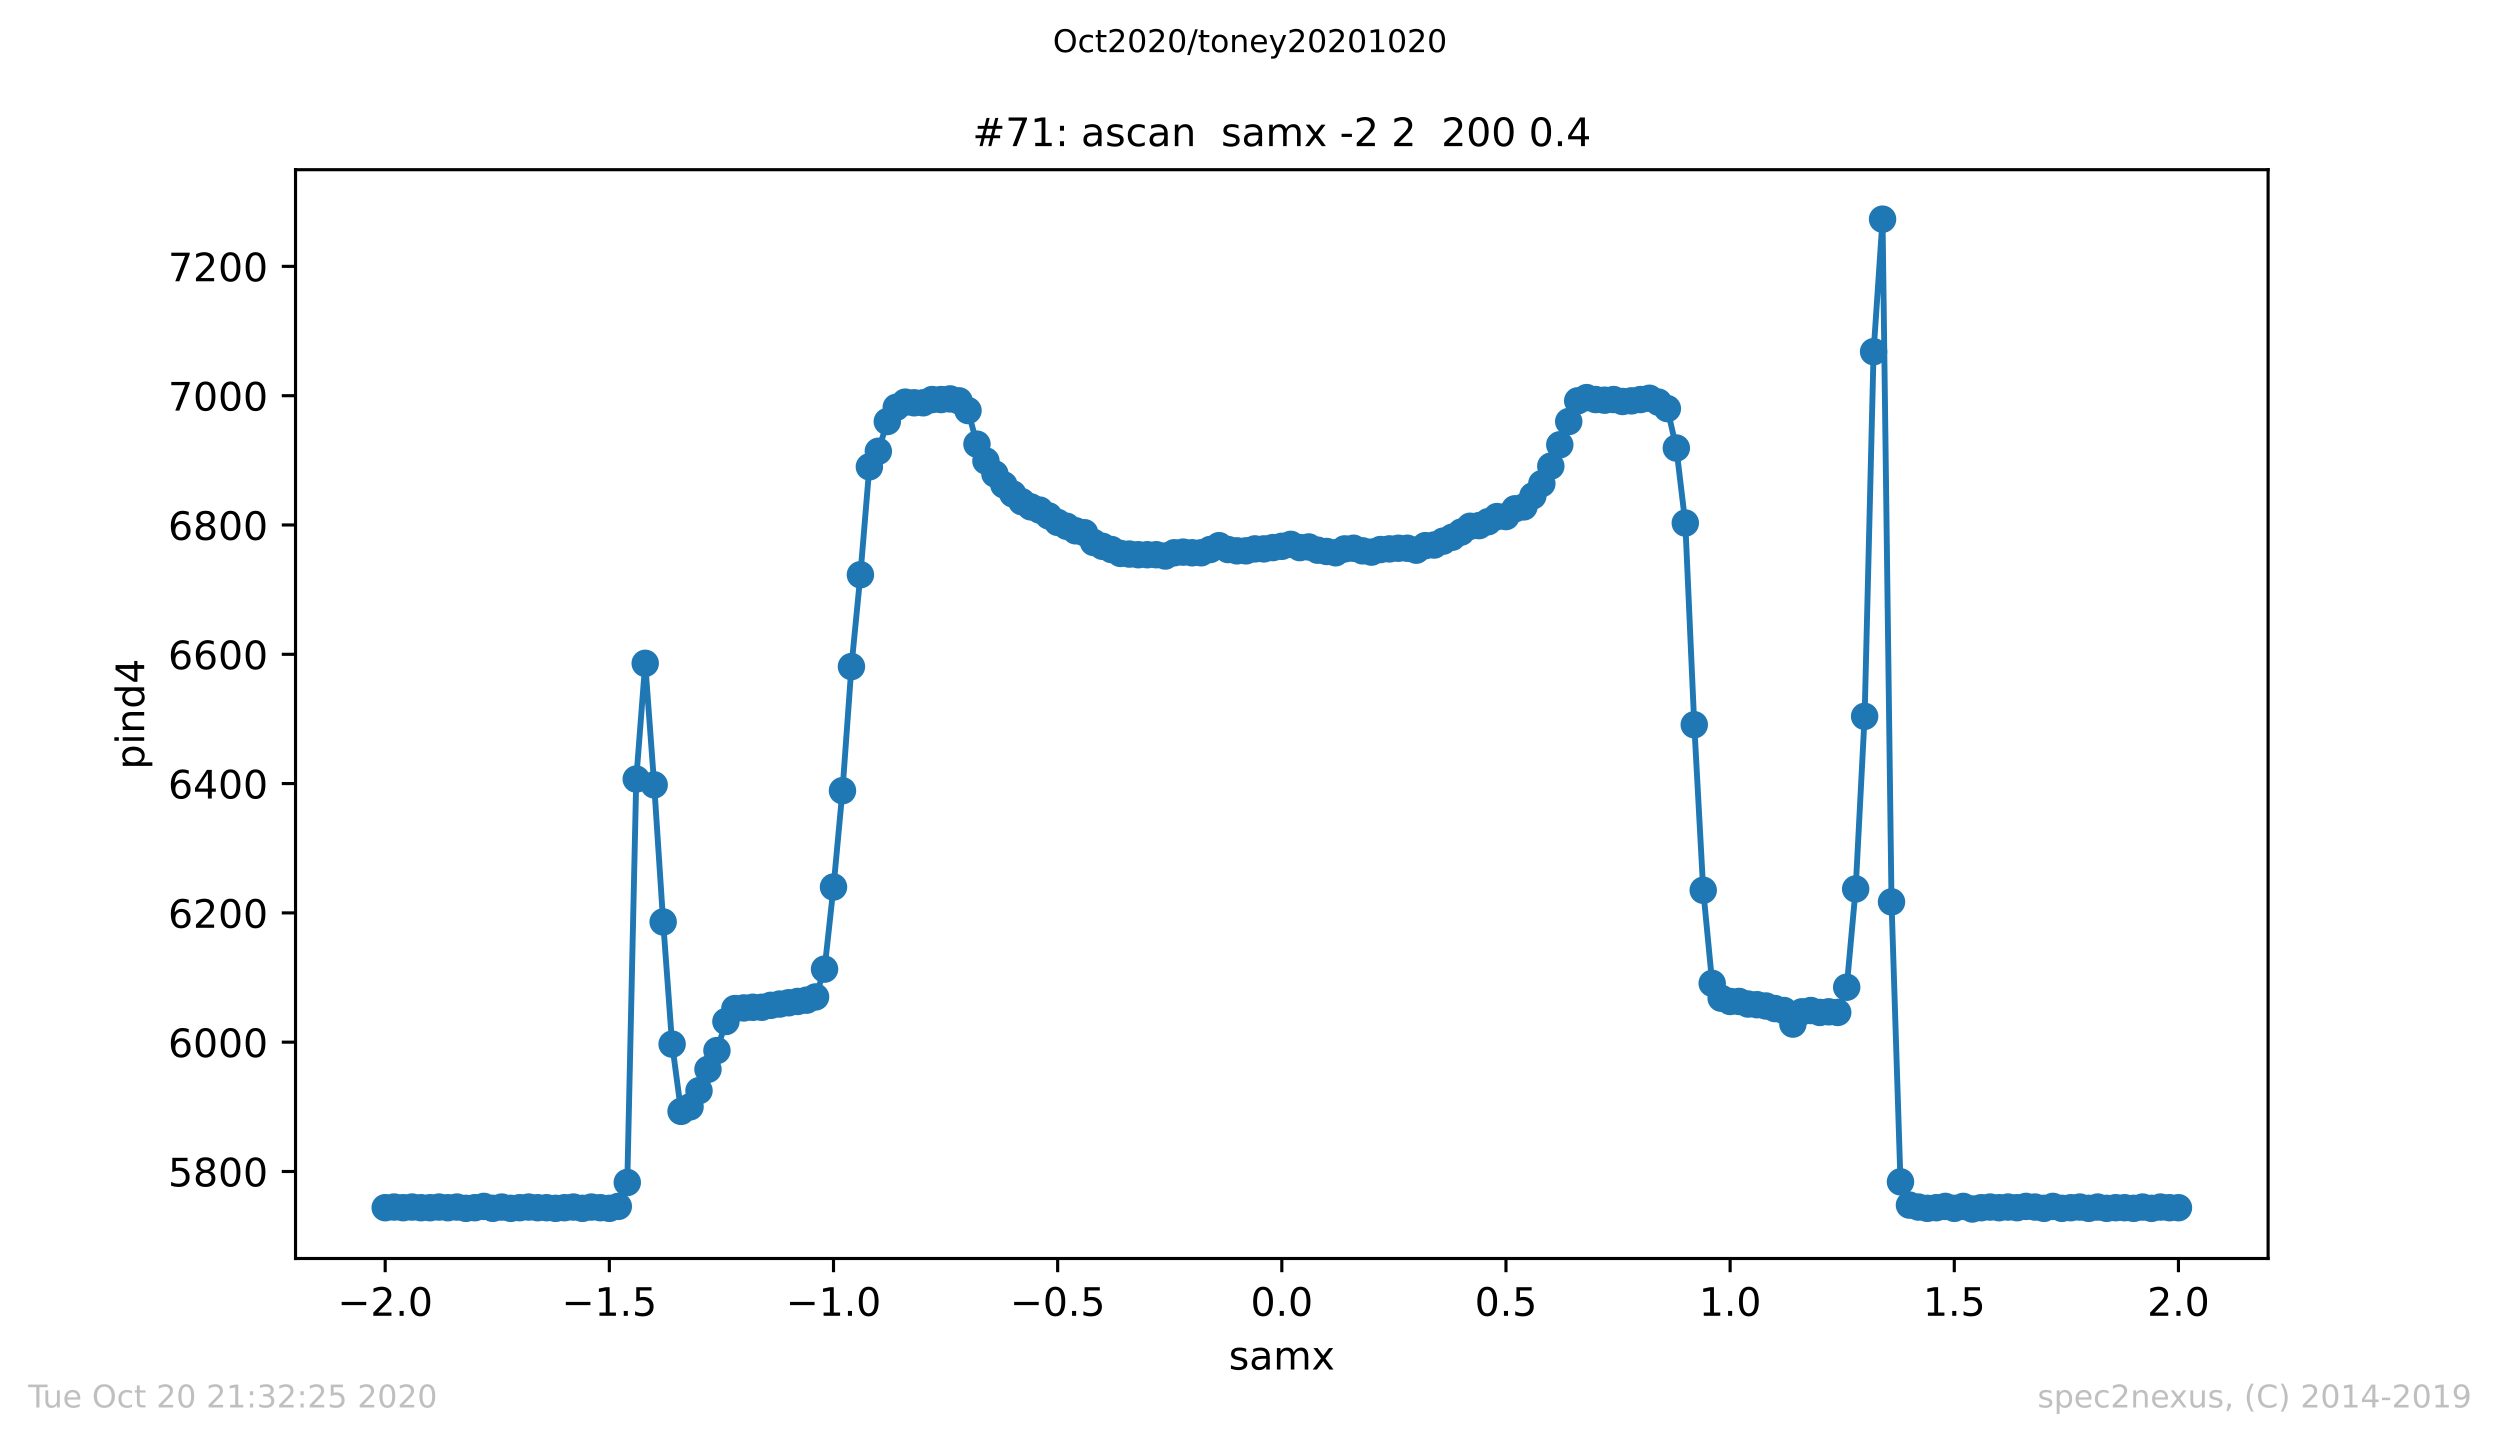<?xml version="1.0" encoding="utf-8" standalone="no"?>
<!DOCTYPE svg PUBLIC "-//W3C//DTD SVG 1.1//EN"
  "http://www.w3.org/Graphics/SVG/1.1/DTD/svg11.dtd">
<!-- Created with matplotlib (https://matplotlib.org/) -->
<svg height="367.2pt" version="1.1" viewBox="0 0 636.48 367.2" width="636.48pt" xmlns="http://www.w3.org/2000/svg" xmlns:xlink="http://www.w3.org/1999/xlink">
 <defs>
  <style type="text/css">
*{stroke-linecap:butt;stroke-linejoin:round;}
  </style>
 </defs>
 <g id="figure_1">
  <g id="patch_1">
   <path d="M 0 367.2 
L 636.48 367.2 
L 636.48 0 
L 0 0 
z
" style="fill:#ffffff;"/>
  </g>
  <g id="axes_1">
   <g id="patch_2">
    <path d="M 75.24 320.4 
L 577.44 320.4 
L 577.44 43.2 
L 75.24 43.2 
z
" style="fill:#ffffff;"/>
   </g>
   <g id="matplotlib.axis_1">
    <g id="xtick_1">
     <g id="line2d_1">
      <defs>
       <path d="M 0 0 
L 0 3.5 
" id="m6beed94fbb" style="stroke:#000000;stroke-width:0.8;"/>
      </defs>
      <g>
       <use style="stroke:#000000;stroke-width:0.8;" x="98.067" xlink:href="#m6beed94fbb" y="320.4"/>
      </g>
     </g>
     <g id="text_1">
      <!-- −2.0 -->
      <defs>
       <path d="M 10.594 35.5 
L 73.188 35.5 
L 73.188 27.203 
L 10.594 27.203 
z
" id="DejaVuSans-8722"/>
       <path d="M 19.188 8.297 
L 53.609 8.297 
L 53.609 0 
L 7.328 0 
L 7.328 8.297 
Q 12.938 14.109 22.625 23.891 
Q 32.328 33.688 34.812 36.531 
Q 39.547 41.844 41.422 45.531 
Q 43.312 49.219 43.312 52.781 
Q 43.312 58.594 39.234 62.25 
Q 35.156 65.922 28.609 65.922 
Q 23.969 65.922 18.812 64.312 
Q 13.672 62.703 7.812 59.422 
L 7.812 69.391 
Q 13.766 71.781 18.938 73 
Q 24.125 74.219 28.422 74.219 
Q 39.75 74.219 46.484 68.547 
Q 53.219 62.891 53.219 53.422 
Q 53.219 48.922 51.531 44.891 
Q 49.859 40.875 45.406 35.406 
Q 44.188 33.984 37.641 27.219 
Q 31.109 20.453 19.188 8.297 
z
" id="DejaVuSans-50"/>
       <path d="M 10.688 12.406 
L 21 12.406 
L 21 0 
L 10.688 0 
z
" id="DejaVuSans-46"/>
       <path d="M 31.781 66.406 
Q 24.172 66.406 20.328 58.906 
Q 16.5 51.422 16.5 36.375 
Q 16.5 21.391 20.328 13.891 
Q 24.172 6.391 31.781 6.391 
Q 39.453 6.391 43.281 13.891 
Q 47.125 21.391 47.125 36.375 
Q 47.125 51.422 43.281 58.906 
Q 39.453 66.406 31.781 66.406 
z
M 31.781 74.219 
Q 44.047 74.219 50.516 64.516 
Q 56.984 54.828 56.984 36.375 
Q 56.984 17.969 50.516 8.266 
Q 44.047 -1.422 31.781 -1.422 
Q 19.531 -1.422 13.062 8.266 
Q 6.594 17.969 6.594 36.375 
Q 6.594 54.828 13.062 64.516 
Q 19.531 74.219 31.781 74.219 
z
" id="DejaVuSans-48"/>
      </defs>
      <g transform="translate(85.926 334.998)scale(0.1 -0.1)">
       <use xlink:href="#DejaVuSans-8722"/>
       <use x="83.789" xlink:href="#DejaVuSans-50"/>
       <use x="147.412" xlink:href="#DejaVuSans-46"/>
       <use x="179.199" xlink:href="#DejaVuSans-48"/>
      </g>
     </g>
    </g>
    <g id="xtick_2">
     <g id="line2d_2">
      <g>
       <use style="stroke:#000000;stroke-width:0.8;" x="155.135" xlink:href="#m6beed94fbb" y="320.4"/>
      </g>
     </g>
     <g id="text_2">
      <!-- −1.5 -->
      <defs>
       <path d="M 12.406 8.297 
L 28.516 8.297 
L 28.516 63.922 
L 10.984 60.406 
L 10.984 69.391 
L 28.422 72.906 
L 38.281 72.906 
L 38.281 8.297 
L 54.391 8.297 
L 54.391 0 
L 12.406 0 
z
" id="DejaVuSans-49"/>
       <path d="M 10.797 72.906 
L 49.516 72.906 
L 49.516 64.594 
L 19.828 64.594 
L 19.828 46.734 
Q 21.969 47.469 24.109 47.828 
Q 26.266 48.188 28.422 48.188 
Q 40.625 48.188 47.75 41.5 
Q 54.891 34.812 54.891 23.391 
Q 54.891 11.625 47.562 5.094 
Q 40.234 -1.422 26.906 -1.422 
Q 22.312 -1.422 17.547 -0.641 
Q 12.797 0.141 7.719 1.703 
L 7.719 11.625 
Q 12.109 9.234 16.797 8.062 
Q 21.484 6.891 26.703 6.891 
Q 35.156 6.891 40.078 11.328 
Q 45.016 15.766 45.016 23.391 
Q 45.016 31 40.078 35.438 
Q 35.156 39.891 26.703 39.891 
Q 22.75 39.891 18.812 39.016 
Q 14.891 38.141 10.797 36.281 
z
" id="DejaVuSans-53"/>
      </defs>
      <g transform="translate(142.994 334.998)scale(0.1 -0.1)">
       <use xlink:href="#DejaVuSans-8722"/>
       <use x="83.789" xlink:href="#DejaVuSans-49"/>
       <use x="147.412" xlink:href="#DejaVuSans-46"/>
       <use x="179.199" xlink:href="#DejaVuSans-53"/>
      </g>
     </g>
    </g>
    <g id="xtick_3">
     <g id="line2d_3">
      <g>
       <use style="stroke:#000000;stroke-width:0.8;" x="212.204" xlink:href="#m6beed94fbb" y="320.4"/>
      </g>
     </g>
     <g id="text_3">
      <!-- −1.0 -->
      <g transform="translate(200.062 334.998)scale(0.1 -0.1)">
       <use xlink:href="#DejaVuSans-8722"/>
       <use x="83.789" xlink:href="#DejaVuSans-49"/>
       <use x="147.412" xlink:href="#DejaVuSans-46"/>
       <use x="179.199" xlink:href="#DejaVuSans-48"/>
      </g>
     </g>
    </g>
    <g id="xtick_4">
     <g id="line2d_4">
      <g>
       <use style="stroke:#000000;stroke-width:0.8;" x="269.272" xlink:href="#m6beed94fbb" y="320.4"/>
      </g>
     </g>
     <g id="text_4">
      <!-- −0.5 -->
      <g transform="translate(257.13 334.998)scale(0.1 -0.1)">
       <use xlink:href="#DejaVuSans-8722"/>
       <use x="83.789" xlink:href="#DejaVuSans-48"/>
       <use x="147.412" xlink:href="#DejaVuSans-46"/>
       <use x="179.199" xlink:href="#DejaVuSans-53"/>
      </g>
     </g>
    </g>
    <g id="xtick_5">
     <g id="line2d_5">
      <g>
       <use style="stroke:#000000;stroke-width:0.8;" x="326.34" xlink:href="#m6beed94fbb" y="320.4"/>
      </g>
     </g>
     <g id="text_5">
      <!-- 0.0 -->
      <g transform="translate(318.388 334.998)scale(0.1 -0.1)">
       <use xlink:href="#DejaVuSans-48"/>
       <use x="63.623" xlink:href="#DejaVuSans-46"/>
       <use x="95.41" xlink:href="#DejaVuSans-48"/>
      </g>
     </g>
    </g>
    <g id="xtick_6">
     <g id="line2d_6">
      <g>
       <use style="stroke:#000000;stroke-width:0.8;" x="383.408" xlink:href="#m6beed94fbb" y="320.4"/>
      </g>
     </g>
     <g id="text_6">
      <!-- 0.5 -->
      <g transform="translate(375.457 334.998)scale(0.1 -0.1)">
       <use xlink:href="#DejaVuSans-48"/>
       <use x="63.623" xlink:href="#DejaVuSans-46"/>
       <use x="95.41" xlink:href="#DejaVuSans-53"/>
      </g>
     </g>
    </g>
    <g id="xtick_7">
     <g id="line2d_7">
      <g>
       <use style="stroke:#000000;stroke-width:0.8;" x="440.476" xlink:href="#m6beed94fbb" y="320.4"/>
      </g>
     </g>
     <g id="text_7">
      <!-- 1.0 -->
      <g transform="translate(432.525 334.998)scale(0.1 -0.1)">
       <use xlink:href="#DejaVuSans-49"/>
       <use x="63.623" xlink:href="#DejaVuSans-46"/>
       <use x="95.41" xlink:href="#DejaVuSans-48"/>
      </g>
     </g>
    </g>
    <g id="xtick_8">
     <g id="line2d_8">
      <g>
       <use style="stroke:#000000;stroke-width:0.8;" x="497.545" xlink:href="#m6beed94fbb" y="320.4"/>
      </g>
     </g>
     <g id="text_8">
      <!-- 1.5 -->
      <g transform="translate(489.593 334.998)scale(0.1 -0.1)">
       <use xlink:href="#DejaVuSans-49"/>
       <use x="63.623" xlink:href="#DejaVuSans-46"/>
       <use x="95.41" xlink:href="#DejaVuSans-53"/>
      </g>
     </g>
    </g>
    <g id="xtick_9">
     <g id="line2d_9">
      <g>
       <use style="stroke:#000000;stroke-width:0.8;" x="554.613" xlink:href="#m6beed94fbb" y="320.4"/>
      </g>
     </g>
     <g id="text_9">
      <!-- 2.0 -->
      <g transform="translate(546.661 334.998)scale(0.1 -0.1)">
       <use xlink:href="#DejaVuSans-50"/>
       <use x="63.623" xlink:href="#DejaVuSans-46"/>
       <use x="95.41" xlink:href="#DejaVuSans-48"/>
      </g>
     </g>
    </g>
    <g id="text_10">
     <!-- samx -->
     <defs>
      <path d="M 44.281 53.078 
L 44.281 44.578 
Q 40.484 46.531 36.375 47.5 
Q 32.281 48.484 27.875 48.484 
Q 21.188 48.484 17.844 46.438 
Q 14.5 44.391 14.5 40.281 
Q 14.5 37.156 16.891 35.375 
Q 19.281 33.594 26.516 31.984 
L 29.594 31.297 
Q 39.156 29.25 43.188 25.516 
Q 47.219 21.781 47.219 15.094 
Q 47.219 7.469 41.188 3.016 
Q 35.156 -1.422 24.609 -1.422 
Q 20.219 -1.422 15.453 -0.562 
Q 10.688 0.297 5.422 2 
L 5.422 11.281 
Q 10.406 8.688 15.234 7.391 
Q 20.062 6.109 24.812 6.109 
Q 31.156 6.109 34.562 8.281 
Q 37.984 10.453 37.984 14.406 
Q 37.984 18.062 35.516 20.016 
Q 33.062 21.969 24.703 23.781 
L 21.578 24.516 
Q 13.234 26.266 9.516 29.906 
Q 5.812 33.547 5.812 39.891 
Q 5.812 47.609 11.281 51.797 
Q 16.75 56 26.812 56 
Q 31.781 56 36.172 55.266 
Q 40.578 54.547 44.281 53.078 
z
" id="DejaVuSans-115"/>
      <path d="M 34.281 27.484 
Q 23.391 27.484 19.188 25 
Q 14.984 22.516 14.984 16.5 
Q 14.984 11.719 18.141 8.906 
Q 21.297 6.109 26.703 6.109 
Q 34.188 6.109 38.703 11.406 
Q 43.219 16.703 43.219 25.484 
L 43.219 27.484 
z
M 52.203 31.203 
L 52.203 0 
L 43.219 0 
L 43.219 8.297 
Q 40.141 3.328 35.547 0.953 
Q 30.953 -1.422 24.312 -1.422 
Q 15.922 -1.422 10.953 3.297 
Q 6 8.016 6 15.922 
Q 6 25.141 12.172 29.828 
Q 18.359 34.516 30.609 34.516 
L 43.219 34.516 
L 43.219 35.406 
Q 43.219 41.609 39.141 45 
Q 35.062 48.391 27.688 48.391 
Q 23 48.391 18.547 47.266 
Q 14.109 46.141 10.016 43.891 
L 10.016 52.203 
Q 14.938 54.109 19.578 55.047 
Q 24.219 56 28.609 56 
Q 40.484 56 46.344 49.844 
Q 52.203 43.703 52.203 31.203 
z
" id="DejaVuSans-97"/>
      <path d="M 52 44.188 
Q 55.375 50.25 60.062 53.125 
Q 64.75 56 71.094 56 
Q 79.641 56 84.281 50.016 
Q 88.922 44.047 88.922 33.016 
L 88.922 0 
L 79.891 0 
L 79.891 32.719 
Q 79.891 40.578 77.094 44.375 
Q 74.312 48.188 68.609 48.188 
Q 61.625 48.188 57.562 43.547 
Q 53.516 38.922 53.516 30.906 
L 53.516 0 
L 44.484 0 
L 44.484 32.719 
Q 44.484 40.625 41.703 44.406 
Q 38.922 48.188 33.109 48.188 
Q 26.219 48.188 22.156 43.531 
Q 18.109 38.875 18.109 30.906 
L 18.109 0 
L 9.078 0 
L 9.078 54.688 
L 18.109 54.688 
L 18.109 46.188 
Q 21.188 51.219 25.484 53.609 
Q 29.781 56 35.688 56 
Q 41.656 56 45.828 52.969 
Q 50 49.953 52 44.188 
z
" id="DejaVuSans-109"/>
      <path d="M 54.891 54.688 
L 35.109 28.078 
L 55.906 0 
L 45.312 0 
L 29.391 21.484 
L 13.484 0 
L 2.875 0 
L 24.125 28.609 
L 4.688 54.688 
L 15.281 54.688 
L 29.781 35.203 
L 44.281 54.688 
z
" id="DejaVuSans-120"/>
     </defs>
     <g transform="translate(312.842 348.677)scale(0.1 -0.1)">
      <use xlink:href="#DejaVuSans-115"/>
      <use x="52.1" xlink:href="#DejaVuSans-97"/>
      <use x="113.379" xlink:href="#DejaVuSans-109"/>
      <use x="210.791" xlink:href="#DejaVuSans-120"/>
     </g>
    </g>
   </g>
   <g id="matplotlib.axis_2">
    <g id="ytick_1">
     <g id="line2d_10">
      <defs>
       <path d="M 0 0 
L -3.5 0 
" id="m37103afe1f" style="stroke:#000000;stroke-width:0.8;"/>
      </defs>
      <g>
       <use style="stroke:#000000;stroke-width:0.8;" x="75.24" xlink:href="#m37103afe1f" y="298.253"/>
      </g>
     </g>
     <g id="text_11">
      <!-- 5800 -->
      <defs>
       <path d="M 31.781 34.625 
Q 24.75 34.625 20.719 30.859 
Q 16.703 27.094 16.703 20.516 
Q 16.703 13.922 20.719 10.156 
Q 24.75 6.391 31.781 6.391 
Q 38.812 6.391 42.859 10.172 
Q 46.922 13.969 46.922 20.516 
Q 46.922 27.094 42.891 30.859 
Q 38.875 34.625 31.781 34.625 
z
M 21.922 38.812 
Q 15.578 40.375 12.031 44.719 
Q 8.5 49.078 8.5 55.328 
Q 8.5 64.062 14.719 69.141 
Q 20.953 74.219 31.781 74.219 
Q 42.672 74.219 48.875 69.141 
Q 55.078 64.062 55.078 55.328 
Q 55.078 49.078 51.531 44.719 
Q 48 40.375 41.703 38.812 
Q 48.828 37.156 52.797 32.312 
Q 56.781 27.484 56.781 20.516 
Q 56.781 9.906 50.312 4.234 
Q 43.844 -1.422 31.781 -1.422 
Q 19.734 -1.422 13.25 4.234 
Q 6.781 9.906 6.781 20.516 
Q 6.781 27.484 10.781 32.312 
Q 14.797 37.156 21.922 38.812 
z
M 18.312 54.391 
Q 18.312 48.734 21.844 45.562 
Q 25.391 42.391 31.781 42.391 
Q 38.141 42.391 41.719 45.562 
Q 45.312 48.734 45.312 54.391 
Q 45.312 60.062 41.719 63.234 
Q 38.141 66.406 31.781 66.406 
Q 25.391 66.406 21.844 63.234 
Q 18.312 60.062 18.312 54.391 
z
" id="DejaVuSans-56"/>
      </defs>
      <g transform="translate(42.79 302.053)scale(0.1 -0.1)">
       <use xlink:href="#DejaVuSans-53"/>
       <use x="63.623" xlink:href="#DejaVuSans-56"/>
       <use x="127.246" xlink:href="#DejaVuSans-48"/>
       <use x="190.869" xlink:href="#DejaVuSans-48"/>
      </g>
     </g>
    </g>
    <g id="ytick_2">
     <g id="line2d_11">
      <g>
       <use style="stroke:#000000;stroke-width:0.8;" x="75.24" xlink:href="#m37103afe1f" y="265.334"/>
      </g>
     </g>
     <g id="text_12">
      <!-- 6000 -->
      <defs>
       <path d="M 33.016 40.375 
Q 26.375 40.375 22.484 35.828 
Q 18.609 31.297 18.609 23.391 
Q 18.609 15.531 22.484 10.953 
Q 26.375 6.391 33.016 6.391 
Q 39.656 6.391 43.531 10.953 
Q 47.406 15.531 47.406 23.391 
Q 47.406 31.297 43.531 35.828 
Q 39.656 40.375 33.016 40.375 
z
M 52.594 71.297 
L 52.594 62.312 
Q 48.875 64.062 45.094 64.984 
Q 41.312 65.922 37.594 65.922 
Q 27.828 65.922 22.672 59.328 
Q 17.531 52.734 16.797 39.406 
Q 19.672 43.656 24.016 45.922 
Q 28.375 48.188 33.594 48.188 
Q 44.578 48.188 50.953 41.516 
Q 57.328 34.859 57.328 23.391 
Q 57.328 12.156 50.688 5.359 
Q 44.047 -1.422 33.016 -1.422 
Q 20.359 -1.422 13.672 8.266 
Q 6.984 17.969 6.984 36.375 
Q 6.984 53.656 15.188 63.938 
Q 23.391 74.219 37.203 74.219 
Q 40.922 74.219 44.703 73.484 
Q 48.484 72.75 52.594 71.297 
z
" id="DejaVuSans-54"/>
      </defs>
      <g transform="translate(42.79 269.133)scale(0.1 -0.1)">
       <use xlink:href="#DejaVuSans-54"/>
       <use x="63.623" xlink:href="#DejaVuSans-48"/>
       <use x="127.246" xlink:href="#DejaVuSans-48"/>
       <use x="190.869" xlink:href="#DejaVuSans-48"/>
      </g>
     </g>
    </g>
    <g id="ytick_3">
     <g id="line2d_12">
      <g>
       <use style="stroke:#000000;stroke-width:0.8;" x="75.24" xlink:href="#m37103afe1f" y="232.414"/>
      </g>
     </g>
     <g id="text_13">
      <!-- 6200 -->
      <g transform="translate(42.79 236.213)scale(0.1 -0.1)">
       <use xlink:href="#DejaVuSans-54"/>
       <use x="63.623" xlink:href="#DejaVuSans-50"/>
       <use x="127.246" xlink:href="#DejaVuSans-48"/>
       <use x="190.869" xlink:href="#DejaVuSans-48"/>
      </g>
     </g>
    </g>
    <g id="ytick_4">
     <g id="line2d_13">
      <g>
       <use style="stroke:#000000;stroke-width:0.8;" x="75.24" xlink:href="#m37103afe1f" y="199.494"/>
      </g>
     </g>
     <g id="text_14">
      <!-- 6400 -->
      <defs>
       <path d="M 37.797 64.312 
L 12.891 25.391 
L 37.797 25.391 
z
M 35.203 72.906 
L 47.609 72.906 
L 47.609 25.391 
L 58.016 25.391 
L 58.016 17.188 
L 47.609 17.188 
L 47.609 0 
L 37.797 0 
L 37.797 17.188 
L 4.891 17.188 
L 4.891 26.703 
z
" id="DejaVuSans-52"/>
      </defs>
      <g transform="translate(42.79 203.294)scale(0.1 -0.1)">
       <use xlink:href="#DejaVuSans-54"/>
       <use x="63.623" xlink:href="#DejaVuSans-52"/>
       <use x="127.246" xlink:href="#DejaVuSans-48"/>
       <use x="190.869" xlink:href="#DejaVuSans-48"/>
      </g>
     </g>
    </g>
    <g id="ytick_5">
     <g id="line2d_14">
      <g>
       <use style="stroke:#000000;stroke-width:0.8;" x="75.24" xlink:href="#m37103afe1f" y="166.575"/>
      </g>
     </g>
     <g id="text_15">
      <!-- 6600 -->
      <g transform="translate(42.79 170.374)scale(0.1 -0.1)">
       <use xlink:href="#DejaVuSans-54"/>
       <use x="63.623" xlink:href="#DejaVuSans-54"/>
       <use x="127.246" xlink:href="#DejaVuSans-48"/>
       <use x="190.869" xlink:href="#DejaVuSans-48"/>
      </g>
     </g>
    </g>
    <g id="ytick_6">
     <g id="line2d_15">
      <g>
       <use style="stroke:#000000;stroke-width:0.8;" x="75.24" xlink:href="#m37103afe1f" y="133.655"/>
      </g>
     </g>
     <g id="text_16">
      <!-- 6800 -->
      <g transform="translate(42.79 137.454)scale(0.1 -0.1)">
       <use xlink:href="#DejaVuSans-54"/>
       <use x="63.623" xlink:href="#DejaVuSans-56"/>
       <use x="127.246" xlink:href="#DejaVuSans-48"/>
       <use x="190.869" xlink:href="#DejaVuSans-48"/>
      </g>
     </g>
    </g>
    <g id="ytick_7">
     <g id="line2d_16">
      <g>
       <use style="stroke:#000000;stroke-width:0.8;" x="75.24" xlink:href="#m37103afe1f" y="100.735"/>
      </g>
     </g>
     <g id="text_17">
      <!-- 7000 -->
      <defs>
       <path d="M 8.203 72.906 
L 55.078 72.906 
L 55.078 68.703 
L 28.609 0 
L 18.312 0 
L 43.219 64.594 
L 8.203 64.594 
z
" id="DejaVuSans-55"/>
      </defs>
      <g transform="translate(42.79 104.535)scale(0.1 -0.1)">
       <use xlink:href="#DejaVuSans-55"/>
       <use x="63.623" xlink:href="#DejaVuSans-48"/>
       <use x="127.246" xlink:href="#DejaVuSans-48"/>
       <use x="190.869" xlink:href="#DejaVuSans-48"/>
      </g>
     </g>
    </g>
    <g id="ytick_8">
     <g id="line2d_17">
      <g>
       <use style="stroke:#000000;stroke-width:0.8;" x="75.24" xlink:href="#m37103afe1f" y="67.816"/>
      </g>
     </g>
     <g id="text_18">
      <!-- 7200 -->
      <g transform="translate(42.79 71.615)scale(0.1 -0.1)">
       <use xlink:href="#DejaVuSans-55"/>
       <use x="63.623" xlink:href="#DejaVuSans-50"/>
       <use x="127.246" xlink:href="#DejaVuSans-48"/>
       <use x="190.869" xlink:href="#DejaVuSans-48"/>
      </g>
     </g>
    </g>
    <g id="text_19">
     <!-- pind4 -->
     <defs>
      <path d="M 18.109 8.203 
L 18.109 -20.797 
L 9.078 -20.797 
L 9.078 54.688 
L 18.109 54.688 
L 18.109 46.391 
Q 20.953 51.266 25.266 53.625 
Q 29.594 56 35.594 56 
Q 45.562 56 51.781 48.094 
Q 58.016 40.188 58.016 27.297 
Q 58.016 14.406 51.781 6.484 
Q 45.562 -1.422 35.594 -1.422 
Q 29.594 -1.422 25.266 0.953 
Q 20.953 3.328 18.109 8.203 
z
M 48.688 27.297 
Q 48.688 37.203 44.609 42.844 
Q 40.531 48.484 33.406 48.484 
Q 26.266 48.484 22.188 42.844 
Q 18.109 37.203 18.109 27.297 
Q 18.109 17.391 22.188 11.75 
Q 26.266 6.109 33.406 6.109 
Q 40.531 6.109 44.609 11.75 
Q 48.688 17.391 48.688 27.297 
z
" id="DejaVuSans-112"/>
      <path d="M 9.422 54.688 
L 18.406 54.688 
L 18.406 0 
L 9.422 0 
z
M 9.422 75.984 
L 18.406 75.984 
L 18.406 64.594 
L 9.422 64.594 
z
" id="DejaVuSans-105"/>
      <path d="M 54.891 33.016 
L 54.891 0 
L 45.906 0 
L 45.906 32.719 
Q 45.906 40.484 42.875 44.328 
Q 39.844 48.188 33.797 48.188 
Q 26.516 48.188 22.312 43.547 
Q 18.109 38.922 18.109 30.906 
L 18.109 0 
L 9.078 0 
L 9.078 54.688 
L 18.109 54.688 
L 18.109 46.188 
Q 21.344 51.125 25.703 53.562 
Q 30.078 56 35.797 56 
Q 45.219 56 50.047 50.172 
Q 54.891 44.344 54.891 33.016 
z
" id="DejaVuSans-110"/>
      <path d="M 45.406 46.391 
L 45.406 75.984 
L 54.391 75.984 
L 54.391 0 
L 45.406 0 
L 45.406 8.203 
Q 42.578 3.328 38.25 0.953 
Q 33.938 -1.422 27.875 -1.422 
Q 17.969 -1.422 11.734 6.484 
Q 5.516 14.406 5.516 27.297 
Q 5.516 40.188 11.734 48.094 
Q 17.969 56 27.875 56 
Q 33.938 56 38.25 53.625 
Q 42.578 51.266 45.406 46.391 
z
M 14.797 27.297 
Q 14.797 17.391 18.875 11.75 
Q 22.953 6.109 30.078 6.109 
Q 37.203 6.109 41.297 11.75 
Q 45.406 17.391 45.406 27.297 
Q 45.406 37.203 41.297 42.844 
Q 37.203 48.484 30.078 48.484 
Q 22.953 48.484 18.875 42.844 
Q 14.797 37.203 14.797 27.297 
z
" id="DejaVuSans-100"/>
     </defs>
     <g transform="translate(36.71 195.887)rotate(-90)scale(0.1 -0.1)">
      <use xlink:href="#DejaVuSans-112"/>
      <use x="63.477" xlink:href="#DejaVuSans-105"/>
      <use x="91.26" xlink:href="#DejaVuSans-110"/>
      <use x="154.639" xlink:href="#DejaVuSans-100"/>
      <use x="218.115" xlink:href="#DejaVuSans-52"/>
     </g>
    </g>
   </g>
   <g id="line2d_18">
    <path clip-path="url(#p52b8b3dc2b)" d="M 98.067 307.471 
L 100.35 307.306 
L 102.633 307.471 
L 104.915 307.306 
L 107.198 307.471 
L 109.481 307.471 
L 111.764 307.306 
L 114.046 307.471 
L 116.329 307.306 
L 118.612 307.635 
L 120.895 307.471 
L 123.177 307.142 
L 125.46 307.635 
L 127.743 307.306 
L 130.025 307.635 
L 134.591 307.306 
L 136.874 307.471 
L 139.156 307.471 
L 141.439 307.635 
L 146.005 307.306 
L 148.287 307.635 
L 150.57 307.306 
L 155.135 307.635 
L 157.418 307.142 
L 159.701 301.051 
L 161.984 198.342 
L 164.266 168.879 
L 166.549 199.824 
L 168.832 234.718 
L 171.115 265.827 
L 173.397 282.946 
L 175.68 281.793 
L 177.963 277.679 
L 180.245 272.247 
L 182.528 267.473 
L 184.811 260.066 
L 187.094 256.775 
L 191.659 256.445 
L 193.942 256.445 
L 196.225 255.952 
L 205.355 254.635 
L 207.638 253.812 
L 209.921 246.734 
L 212.204 225.83 
L 214.486 201.305 
L 216.769 169.702 
L 219.052 146.329 
L 221.335 118.841 
L 223.617 114.891 
L 225.9 107.319 
L 228.183 103.698 
L 230.465 102.381 
L 232.748 102.546 
L 235.031 102.546 
L 237.314 101.723 
L 239.596 101.723 
L 241.879 101.558 
L 244.162 102.052 
L 246.445 104.521 
L 248.727 113.08 
L 251.01 117.36 
L 253.293 120.652 
L 255.575 123.45 
L 257.858 125.754 
L 260.141 127.729 
L 262.424 129.046 
L 264.706 129.869 
L 266.989 131.351 
L 269.272 132.997 
L 271.555 133.984 
L 273.837 135.136 
L 276.12 135.63 
L 278.403 138.099 
L 280.685 139.087 
L 282.968 139.91 
L 285.251 140.897 
L 289.816 141.227 
L 294.382 141.227 
L 296.665 141.556 
L 298.947 140.733 
L 301.23 140.568 
L 303.513 140.733 
L 305.795 140.733 
L 308.078 139.91 
L 310.361 138.922 
L 312.644 139.91 
L 314.926 140.239 
L 317.209 140.239 
L 319.492 139.745 
L 321.775 139.745 
L 326.34 139.087 
L 328.623 138.593 
L 330.905 139.416 
L 333.188 139.251 
L 335.471 140.074 
L 340.036 140.733 
L 342.319 139.745 
L 344.602 139.581 
L 346.885 140.239 
L 349.167 140.568 
L 351.45 139.91 
L 356.015 139.581 
L 358.298 139.581 
L 360.581 140.074 
L 362.864 138.922 
L 365.146 138.758 
L 369.712 136.782 
L 371.995 135.466 
L 374.277 133.984 
L 376.56 133.82 
L 378.843 132.832 
L 381.125 131.515 
L 383.408 131.515 
L 385.691 129.54 
L 387.974 129.046 
L 390.256 126.248 
L 392.539 123.121 
L 394.822 118.677 
L 397.105 113.245 
L 399.387 107.319 
L 401.67 102.052 
L 403.953 101.229 
L 406.235 101.723 
L 408.518 101.888 
L 410.801 101.723 
L 413.084 102.217 
L 415.366 102.052 
L 419.932 101.394 
L 422.215 102.381 
L 424.497 104.027 
L 426.78 114.068 
L 429.063 133.161 
L 431.345 184.516 
L 433.628 226.653 
L 435.911 250.355 
L 438.194 254.141 
L 440.476 254.964 
L 442.759 254.964 
L 445.042 255.622 
L 447.325 255.787 
L 449.607 256.116 
L 451.89 256.775 
L 454.173 257.268 
L 456.455 260.725 
L 458.738 257.598 
L 461.021 257.268 
L 463.304 257.762 
L 465.586 257.598 
L 467.869 257.762 
L 470.152 251.343 
L 472.435 226.324 
L 474.717 182.376 
L 477 89.543 
L 479.283 55.8 
L 481.565 229.616 
L 483.848 300.887 
L 486.131 306.812 
L 488.414 307.306 
L 490.696 307.635 
L 492.979 307.471 
L 495.262 307.142 
L 497.545 307.635 
L 499.827 307.142 
L 502.11 307.8 
L 504.393 307.471 
L 506.675 307.306 
L 508.958 307.471 
L 511.241 307.306 
L 513.524 307.471 
L 515.806 307.142 
L 518.089 307.306 
L 520.372 307.635 
L 522.655 307.142 
L 524.937 307.635 
L 529.503 307.306 
L 531.785 307.635 
L 534.068 307.306 
L 536.351 307.635 
L 538.634 307.471 
L 540.916 307.471 
L 543.199 307.635 
L 545.482 307.306 
L 547.765 307.635 
L 550.047 307.306 
L 552.33 307.471 
L 554.613 307.471 
L 554.613 307.471 
" style="fill:none;stroke:#1f77b4;stroke-linecap:square;stroke-width:1.5;"/>
    <defs>
     <path d="M 0 3 
C 0.796 3 1.559 2.684 2.121 2.121 
C 2.684 1.559 3 0.796 3 0 
C 3 -0.796 2.684 -1.559 2.121 -2.121 
C 1.559 -2.684 0.796 -3 0 -3 
C -0.796 -3 -1.559 -2.684 -2.121 -2.121 
C -2.684 -1.559 -3 -0.796 -3 0 
C -3 0.796 -2.684 1.559 -2.121 2.121 
C -1.559 2.684 -0.796 3 0 3 
z
" id="m6c941412f5" style="stroke:#1f77b4;"/>
    </defs>
    <g clip-path="url(#p52b8b3dc2b)">
     <use style="fill:#1f77b4;stroke:#1f77b4;" x="98.067" xlink:href="#m6c941412f5" y="307.471"/>
     <use style="fill:#1f77b4;stroke:#1f77b4;" x="100.35" xlink:href="#m6c941412f5" y="307.306"/>
     <use style="fill:#1f77b4;stroke:#1f77b4;" x="102.633" xlink:href="#m6c941412f5" y="307.471"/>
     <use style="fill:#1f77b4;stroke:#1f77b4;" x="104.915" xlink:href="#m6c941412f5" y="307.306"/>
     <use style="fill:#1f77b4;stroke:#1f77b4;" x="107.198" xlink:href="#m6c941412f5" y="307.471"/>
     <use style="fill:#1f77b4;stroke:#1f77b4;" x="109.481" xlink:href="#m6c941412f5" y="307.471"/>
     <use style="fill:#1f77b4;stroke:#1f77b4;" x="111.764" xlink:href="#m6c941412f5" y="307.306"/>
     <use style="fill:#1f77b4;stroke:#1f77b4;" x="114.046" xlink:href="#m6c941412f5" y="307.471"/>
     <use style="fill:#1f77b4;stroke:#1f77b4;" x="116.329" xlink:href="#m6c941412f5" y="307.306"/>
     <use style="fill:#1f77b4;stroke:#1f77b4;" x="118.612" xlink:href="#m6c941412f5" y="307.635"/>
     <use style="fill:#1f77b4;stroke:#1f77b4;" x="120.895" xlink:href="#m6c941412f5" y="307.471"/>
     <use style="fill:#1f77b4;stroke:#1f77b4;" x="123.177" xlink:href="#m6c941412f5" y="307.142"/>
     <use style="fill:#1f77b4;stroke:#1f77b4;" x="125.46" xlink:href="#m6c941412f5" y="307.635"/>
     <use style="fill:#1f77b4;stroke:#1f77b4;" x="127.743" xlink:href="#m6c941412f5" y="307.306"/>
     <use style="fill:#1f77b4;stroke:#1f77b4;" x="130.025" xlink:href="#m6c941412f5" y="307.635"/>
     <use style="fill:#1f77b4;stroke:#1f77b4;" x="132.308" xlink:href="#m6c941412f5" y="307.471"/>
     <use style="fill:#1f77b4;stroke:#1f77b4;" x="134.591" xlink:href="#m6c941412f5" y="307.306"/>
     <use style="fill:#1f77b4;stroke:#1f77b4;" x="136.874" xlink:href="#m6c941412f5" y="307.471"/>
     <use style="fill:#1f77b4;stroke:#1f77b4;" x="139.156" xlink:href="#m6c941412f5" y="307.471"/>
     <use style="fill:#1f77b4;stroke:#1f77b4;" x="141.439" xlink:href="#m6c941412f5" y="307.635"/>
     <use style="fill:#1f77b4;stroke:#1f77b4;" x="143.722" xlink:href="#m6c941412f5" y="307.471"/>
     <use style="fill:#1f77b4;stroke:#1f77b4;" x="146.005" xlink:href="#m6c941412f5" y="307.306"/>
     <use style="fill:#1f77b4;stroke:#1f77b4;" x="148.287" xlink:href="#m6c941412f5" y="307.635"/>
     <use style="fill:#1f77b4;stroke:#1f77b4;" x="150.57" xlink:href="#m6c941412f5" y="307.306"/>
     <use style="fill:#1f77b4;stroke:#1f77b4;" x="152.853" xlink:href="#m6c941412f5" y="307.471"/>
     <use style="fill:#1f77b4;stroke:#1f77b4;" x="155.135" xlink:href="#m6c941412f5" y="307.635"/>
     <use style="fill:#1f77b4;stroke:#1f77b4;" x="157.418" xlink:href="#m6c941412f5" y="307.142"/>
     <use style="fill:#1f77b4;stroke:#1f77b4;" x="159.701" xlink:href="#m6c941412f5" y="301.051"/>
     <use style="fill:#1f77b4;stroke:#1f77b4;" x="161.984" xlink:href="#m6c941412f5" y="198.342"/>
     <use style="fill:#1f77b4;stroke:#1f77b4;" x="164.266" xlink:href="#m6c941412f5" y="168.879"/>
     <use style="fill:#1f77b4;stroke:#1f77b4;" x="166.549" xlink:href="#m6c941412f5" y="199.824"/>
     <use style="fill:#1f77b4;stroke:#1f77b4;" x="168.832" xlink:href="#m6c941412f5" y="234.718"/>
     <use style="fill:#1f77b4;stroke:#1f77b4;" x="171.115" xlink:href="#m6c941412f5" y="265.827"/>
     <use style="fill:#1f77b4;stroke:#1f77b4;" x="173.397" xlink:href="#m6c941412f5" y="282.946"/>
     <use style="fill:#1f77b4;stroke:#1f77b4;" x="175.68" xlink:href="#m6c941412f5" y="281.793"/>
     <use style="fill:#1f77b4;stroke:#1f77b4;" x="177.963" xlink:href="#m6c941412f5" y="277.679"/>
     <use style="fill:#1f77b4;stroke:#1f77b4;" x="180.245" xlink:href="#m6c941412f5" y="272.247"/>
     <use style="fill:#1f77b4;stroke:#1f77b4;" x="182.528" xlink:href="#m6c941412f5" y="267.473"/>
     <use style="fill:#1f77b4;stroke:#1f77b4;" x="184.811" xlink:href="#m6c941412f5" y="260.066"/>
     <use style="fill:#1f77b4;stroke:#1f77b4;" x="187.094" xlink:href="#m6c941412f5" y="256.775"/>
     <use style="fill:#1f77b4;stroke:#1f77b4;" x="189.376" xlink:href="#m6c941412f5" y="256.61"/>
     <use style="fill:#1f77b4;stroke:#1f77b4;" x="191.659" xlink:href="#m6c941412f5" y="256.445"/>
     <use style="fill:#1f77b4;stroke:#1f77b4;" x="193.942" xlink:href="#m6c941412f5" y="256.445"/>
     <use style="fill:#1f77b4;stroke:#1f77b4;" x="196.225" xlink:href="#m6c941412f5" y="255.952"/>
     <use style="fill:#1f77b4;stroke:#1f77b4;" x="198.507" xlink:href="#m6c941412f5" y="255.622"/>
     <use style="fill:#1f77b4;stroke:#1f77b4;" x="200.79" xlink:href="#m6c941412f5" y="255.293"/>
     <use style="fill:#1f77b4;stroke:#1f77b4;" x="203.073" xlink:href="#m6c941412f5" y="254.964"/>
     <use style="fill:#1f77b4;stroke:#1f77b4;" x="205.355" xlink:href="#m6c941412f5" y="254.635"/>
     <use style="fill:#1f77b4;stroke:#1f77b4;" x="207.638" xlink:href="#m6c941412f5" y="253.812"/>
     <use style="fill:#1f77b4;stroke:#1f77b4;" x="209.921" xlink:href="#m6c941412f5" y="246.734"/>
     <use style="fill:#1f77b4;stroke:#1f77b4;" x="212.204" xlink:href="#m6c941412f5" y="225.83"/>
     <use style="fill:#1f77b4;stroke:#1f77b4;" x="214.486" xlink:href="#m6c941412f5" y="201.305"/>
     <use style="fill:#1f77b4;stroke:#1f77b4;" x="216.769" xlink:href="#m6c941412f5" y="169.702"/>
     <use style="fill:#1f77b4;stroke:#1f77b4;" x="219.052" xlink:href="#m6c941412f5" y="146.329"/>
     <use style="fill:#1f77b4;stroke:#1f77b4;" x="221.335" xlink:href="#m6c941412f5" y="118.841"/>
     <use style="fill:#1f77b4;stroke:#1f77b4;" x="223.617" xlink:href="#m6c941412f5" y="114.891"/>
     <use style="fill:#1f77b4;stroke:#1f77b4;" x="225.9" xlink:href="#m6c941412f5" y="107.319"/>
     <use style="fill:#1f77b4;stroke:#1f77b4;" x="228.183" xlink:href="#m6c941412f5" y="103.698"/>
     <use style="fill:#1f77b4;stroke:#1f77b4;" x="230.465" xlink:href="#m6c941412f5" y="102.381"/>
     <use style="fill:#1f77b4;stroke:#1f77b4;" x="232.748" xlink:href="#m6c941412f5" y="102.546"/>
     <use style="fill:#1f77b4;stroke:#1f77b4;" x="235.031" xlink:href="#m6c941412f5" y="102.546"/>
     <use style="fill:#1f77b4;stroke:#1f77b4;" x="237.314" xlink:href="#m6c941412f5" y="101.723"/>
     <use style="fill:#1f77b4;stroke:#1f77b4;" x="239.596" xlink:href="#m6c941412f5" y="101.723"/>
     <use style="fill:#1f77b4;stroke:#1f77b4;" x="241.879" xlink:href="#m6c941412f5" y="101.558"/>
     <use style="fill:#1f77b4;stroke:#1f77b4;" x="244.162" xlink:href="#m6c941412f5" y="102.052"/>
     <use style="fill:#1f77b4;stroke:#1f77b4;" x="246.445" xlink:href="#m6c941412f5" y="104.521"/>
     <use style="fill:#1f77b4;stroke:#1f77b4;" x="248.727" xlink:href="#m6c941412f5" y="113.08"/>
     <use style="fill:#1f77b4;stroke:#1f77b4;" x="251.01" xlink:href="#m6c941412f5" y="117.36"/>
     <use style="fill:#1f77b4;stroke:#1f77b4;" x="253.293" xlink:href="#m6c941412f5" y="120.652"/>
     <use style="fill:#1f77b4;stroke:#1f77b4;" x="255.575" xlink:href="#m6c941412f5" y="123.45"/>
     <use style="fill:#1f77b4;stroke:#1f77b4;" x="257.858" xlink:href="#m6c941412f5" y="125.754"/>
     <use style="fill:#1f77b4;stroke:#1f77b4;" x="260.141" xlink:href="#m6c941412f5" y="127.729"/>
     <use style="fill:#1f77b4;stroke:#1f77b4;" x="262.424" xlink:href="#m6c941412f5" y="129.046"/>
     <use style="fill:#1f77b4;stroke:#1f77b4;" x="264.706" xlink:href="#m6c941412f5" y="129.869"/>
     <use style="fill:#1f77b4;stroke:#1f77b4;" x="266.989" xlink:href="#m6c941412f5" y="131.351"/>
     <use style="fill:#1f77b4;stroke:#1f77b4;" x="269.272" xlink:href="#m6c941412f5" y="132.997"/>
     <use style="fill:#1f77b4;stroke:#1f77b4;" x="271.555" xlink:href="#m6c941412f5" y="133.984"/>
     <use style="fill:#1f77b4;stroke:#1f77b4;" x="273.837" xlink:href="#m6c941412f5" y="135.136"/>
     <use style="fill:#1f77b4;stroke:#1f77b4;" x="276.12" xlink:href="#m6c941412f5" y="135.63"/>
     <use style="fill:#1f77b4;stroke:#1f77b4;" x="278.403" xlink:href="#m6c941412f5" y="138.099"/>
     <use style="fill:#1f77b4;stroke:#1f77b4;" x="280.685" xlink:href="#m6c941412f5" y="139.087"/>
     <use style="fill:#1f77b4;stroke:#1f77b4;" x="282.968" xlink:href="#m6c941412f5" y="139.91"/>
     <use style="fill:#1f77b4;stroke:#1f77b4;" x="285.251" xlink:href="#m6c941412f5" y="140.897"/>
     <use style="fill:#1f77b4;stroke:#1f77b4;" x="287.534" xlink:href="#m6c941412f5" y="141.062"/>
     <use style="fill:#1f77b4;stroke:#1f77b4;" x="289.816" xlink:href="#m6c941412f5" y="141.227"/>
     <use style="fill:#1f77b4;stroke:#1f77b4;" x="292.099" xlink:href="#m6c941412f5" y="141.227"/>
     <use style="fill:#1f77b4;stroke:#1f77b4;" x="294.382" xlink:href="#m6c941412f5" y="141.227"/>
     <use style="fill:#1f77b4;stroke:#1f77b4;" x="296.665" xlink:href="#m6c941412f5" y="141.556"/>
     <use style="fill:#1f77b4;stroke:#1f77b4;" x="298.947" xlink:href="#m6c941412f5" y="140.733"/>
     <use style="fill:#1f77b4;stroke:#1f77b4;" x="301.23" xlink:href="#m6c941412f5" y="140.568"/>
     <use style="fill:#1f77b4;stroke:#1f77b4;" x="303.513" xlink:href="#m6c941412f5" y="140.733"/>
     <use style="fill:#1f77b4;stroke:#1f77b4;" x="305.795" xlink:href="#m6c941412f5" y="140.733"/>
     <use style="fill:#1f77b4;stroke:#1f77b4;" x="308.078" xlink:href="#m6c941412f5" y="139.91"/>
     <use style="fill:#1f77b4;stroke:#1f77b4;" x="310.361" xlink:href="#m6c941412f5" y="138.922"/>
     <use style="fill:#1f77b4;stroke:#1f77b4;" x="312.644" xlink:href="#m6c941412f5" y="139.91"/>
     <use style="fill:#1f77b4;stroke:#1f77b4;" x="314.926" xlink:href="#m6c941412f5" y="140.239"/>
     <use style="fill:#1f77b4;stroke:#1f77b4;" x="317.209" xlink:href="#m6c941412f5" y="140.239"/>
     <use style="fill:#1f77b4;stroke:#1f77b4;" x="319.492" xlink:href="#m6c941412f5" y="139.745"/>
     <use style="fill:#1f77b4;stroke:#1f77b4;" x="321.775" xlink:href="#m6c941412f5" y="139.745"/>
     <use style="fill:#1f77b4;stroke:#1f77b4;" x="324.057" xlink:href="#m6c941412f5" y="139.416"/>
     <use style="fill:#1f77b4;stroke:#1f77b4;" x="326.34" xlink:href="#m6c941412f5" y="139.087"/>
     <use style="fill:#1f77b4;stroke:#1f77b4;" x="328.623" xlink:href="#m6c941412f5" y="138.593"/>
     <use style="fill:#1f77b4;stroke:#1f77b4;" x="330.905" xlink:href="#m6c941412f5" y="139.416"/>
     <use style="fill:#1f77b4;stroke:#1f77b4;" x="333.188" xlink:href="#m6c941412f5" y="139.251"/>
     <use style="fill:#1f77b4;stroke:#1f77b4;" x="335.471" xlink:href="#m6c941412f5" y="140.074"/>
     <use style="fill:#1f77b4;stroke:#1f77b4;" x="337.754" xlink:href="#m6c941412f5" y="140.404"/>
     <use style="fill:#1f77b4;stroke:#1f77b4;" x="340.036" xlink:href="#m6c941412f5" y="140.733"/>
     <use style="fill:#1f77b4;stroke:#1f77b4;" x="342.319" xlink:href="#m6c941412f5" y="139.745"/>
     <use style="fill:#1f77b4;stroke:#1f77b4;" x="344.602" xlink:href="#m6c941412f5" y="139.581"/>
     <use style="fill:#1f77b4;stroke:#1f77b4;" x="346.885" xlink:href="#m6c941412f5" y="140.239"/>
     <use style="fill:#1f77b4;stroke:#1f77b4;" x="349.167" xlink:href="#m6c941412f5" y="140.568"/>
     <use style="fill:#1f77b4;stroke:#1f77b4;" x="351.45" xlink:href="#m6c941412f5" y="139.91"/>
     <use style="fill:#1f77b4;stroke:#1f77b4;" x="353.733" xlink:href="#m6c941412f5" y="139.745"/>
     <use style="fill:#1f77b4;stroke:#1f77b4;" x="356.015" xlink:href="#m6c941412f5" y="139.581"/>
     <use style="fill:#1f77b4;stroke:#1f77b4;" x="358.298" xlink:href="#m6c941412f5" y="139.581"/>
     <use style="fill:#1f77b4;stroke:#1f77b4;" x="360.581" xlink:href="#m6c941412f5" y="140.074"/>
     <use style="fill:#1f77b4;stroke:#1f77b4;" x="362.864" xlink:href="#m6c941412f5" y="138.922"/>
     <use style="fill:#1f77b4;stroke:#1f77b4;" x="365.146" xlink:href="#m6c941412f5" y="138.758"/>
     <use style="fill:#1f77b4;stroke:#1f77b4;" x="367.429" xlink:href="#m6c941412f5" y="137.77"/>
     <use style="fill:#1f77b4;stroke:#1f77b4;" x="369.712" xlink:href="#m6c941412f5" y="136.782"/>
     <use style="fill:#1f77b4;stroke:#1f77b4;" x="371.995" xlink:href="#m6c941412f5" y="135.466"/>
     <use style="fill:#1f77b4;stroke:#1f77b4;" x="374.277" xlink:href="#m6c941412f5" y="133.984"/>
     <use style="fill:#1f77b4;stroke:#1f77b4;" x="376.56" xlink:href="#m6c941412f5" y="133.82"/>
     <use style="fill:#1f77b4;stroke:#1f77b4;" x="378.843" xlink:href="#m6c941412f5" y="132.832"/>
     <use style="fill:#1f77b4;stroke:#1f77b4;" x="381.125" xlink:href="#m6c941412f5" y="131.515"/>
     <use style="fill:#1f77b4;stroke:#1f77b4;" x="383.408" xlink:href="#m6c941412f5" y="131.515"/>
     <use style="fill:#1f77b4;stroke:#1f77b4;" x="385.691" xlink:href="#m6c941412f5" y="129.54"/>
     <use style="fill:#1f77b4;stroke:#1f77b4;" x="387.974" xlink:href="#m6c941412f5" y="129.046"/>
     <use style="fill:#1f77b4;stroke:#1f77b4;" x="390.256" xlink:href="#m6c941412f5" y="126.248"/>
     <use style="fill:#1f77b4;stroke:#1f77b4;" x="392.539" xlink:href="#m6c941412f5" y="123.121"/>
     <use style="fill:#1f77b4;stroke:#1f77b4;" x="394.822" xlink:href="#m6c941412f5" y="118.677"/>
     <use style="fill:#1f77b4;stroke:#1f77b4;" x="397.105" xlink:href="#m6c941412f5" y="113.245"/>
     <use style="fill:#1f77b4;stroke:#1f77b4;" x="399.387" xlink:href="#m6c941412f5" y="107.319"/>
     <use style="fill:#1f77b4;stroke:#1f77b4;" x="401.67" xlink:href="#m6c941412f5" y="102.052"/>
     <use style="fill:#1f77b4;stroke:#1f77b4;" x="403.953" xlink:href="#m6c941412f5" y="101.229"/>
     <use style="fill:#1f77b4;stroke:#1f77b4;" x="406.235" xlink:href="#m6c941412f5" y="101.723"/>
     <use style="fill:#1f77b4;stroke:#1f77b4;" x="408.518" xlink:href="#m6c941412f5" y="101.888"/>
     <use style="fill:#1f77b4;stroke:#1f77b4;" x="410.801" xlink:href="#m6c941412f5" y="101.723"/>
     <use style="fill:#1f77b4;stroke:#1f77b4;" x="413.084" xlink:href="#m6c941412f5" y="102.217"/>
     <use style="fill:#1f77b4;stroke:#1f77b4;" x="415.366" xlink:href="#m6c941412f5" y="102.052"/>
     <use style="fill:#1f77b4;stroke:#1f77b4;" x="417.649" xlink:href="#m6c941412f5" y="101.723"/>
     <use style="fill:#1f77b4;stroke:#1f77b4;" x="419.932" xlink:href="#m6c941412f5" y="101.394"/>
     <use style="fill:#1f77b4;stroke:#1f77b4;" x="422.215" xlink:href="#m6c941412f5" y="102.381"/>
     <use style="fill:#1f77b4;stroke:#1f77b4;" x="424.497" xlink:href="#m6c941412f5" y="104.027"/>
     <use style="fill:#1f77b4;stroke:#1f77b4;" x="426.78" xlink:href="#m6c941412f5" y="114.068"/>
     <use style="fill:#1f77b4;stroke:#1f77b4;" x="429.063" xlink:href="#m6c941412f5" y="133.161"/>
     <use style="fill:#1f77b4;stroke:#1f77b4;" x="431.345" xlink:href="#m6c941412f5" y="184.516"/>
     <use style="fill:#1f77b4;stroke:#1f77b4;" x="433.628" xlink:href="#m6c941412f5" y="226.653"/>
     <use style="fill:#1f77b4;stroke:#1f77b4;" x="435.911" xlink:href="#m6c941412f5" y="250.355"/>
     <use style="fill:#1f77b4;stroke:#1f77b4;" x="438.194" xlink:href="#m6c941412f5" y="254.141"/>
     <use style="fill:#1f77b4;stroke:#1f77b4;" x="440.476" xlink:href="#m6c941412f5" y="254.964"/>
     <use style="fill:#1f77b4;stroke:#1f77b4;" x="442.759" xlink:href="#m6c941412f5" y="254.964"/>
     <use style="fill:#1f77b4;stroke:#1f77b4;" x="445.042" xlink:href="#m6c941412f5" y="255.622"/>
     <use style="fill:#1f77b4;stroke:#1f77b4;" x="447.325" xlink:href="#m6c941412f5" y="255.787"/>
     <use style="fill:#1f77b4;stroke:#1f77b4;" x="449.607" xlink:href="#m6c941412f5" y="256.116"/>
     <use style="fill:#1f77b4;stroke:#1f77b4;" x="451.89" xlink:href="#m6c941412f5" y="256.775"/>
     <use style="fill:#1f77b4;stroke:#1f77b4;" x="454.173" xlink:href="#m6c941412f5" y="257.268"/>
     <use style="fill:#1f77b4;stroke:#1f77b4;" x="456.455" xlink:href="#m6c941412f5" y="260.725"/>
     <use style="fill:#1f77b4;stroke:#1f77b4;" x="458.738" xlink:href="#m6c941412f5" y="257.598"/>
     <use style="fill:#1f77b4;stroke:#1f77b4;" x="461.021" xlink:href="#m6c941412f5" y="257.268"/>
     <use style="fill:#1f77b4;stroke:#1f77b4;" x="463.304" xlink:href="#m6c941412f5" y="257.762"/>
     <use style="fill:#1f77b4;stroke:#1f77b4;" x="465.586" xlink:href="#m6c941412f5" y="257.598"/>
     <use style="fill:#1f77b4;stroke:#1f77b4;" x="467.869" xlink:href="#m6c941412f5" y="257.762"/>
     <use style="fill:#1f77b4;stroke:#1f77b4;" x="470.152" xlink:href="#m6c941412f5" y="251.343"/>
     <use style="fill:#1f77b4;stroke:#1f77b4;" x="472.435" xlink:href="#m6c941412f5" y="226.324"/>
     <use style="fill:#1f77b4;stroke:#1f77b4;" x="474.717" xlink:href="#m6c941412f5" y="182.376"/>
     <use style="fill:#1f77b4;stroke:#1f77b4;" x="477" xlink:href="#m6c941412f5" y="89.543"/>
     <use style="fill:#1f77b4;stroke:#1f77b4;" x="479.283" xlink:href="#m6c941412f5" y="55.8"/>
     <use style="fill:#1f77b4;stroke:#1f77b4;" x="481.565" xlink:href="#m6c941412f5" y="229.616"/>
     <use style="fill:#1f77b4;stroke:#1f77b4;" x="483.848" xlink:href="#m6c941412f5" y="300.887"/>
     <use style="fill:#1f77b4;stroke:#1f77b4;" x="486.131" xlink:href="#m6c941412f5" y="306.812"/>
     <use style="fill:#1f77b4;stroke:#1f77b4;" x="488.414" xlink:href="#m6c941412f5" y="307.306"/>
     <use style="fill:#1f77b4;stroke:#1f77b4;" x="490.696" xlink:href="#m6c941412f5" y="307.635"/>
     <use style="fill:#1f77b4;stroke:#1f77b4;" x="492.979" xlink:href="#m6c941412f5" y="307.471"/>
     <use style="fill:#1f77b4;stroke:#1f77b4;" x="495.262" xlink:href="#m6c941412f5" y="307.142"/>
     <use style="fill:#1f77b4;stroke:#1f77b4;" x="497.545" xlink:href="#m6c941412f5" y="307.635"/>
     <use style="fill:#1f77b4;stroke:#1f77b4;" x="499.827" xlink:href="#m6c941412f5" y="307.142"/>
     <use style="fill:#1f77b4;stroke:#1f77b4;" x="502.11" xlink:href="#m6c941412f5" y="307.8"/>
     <use style="fill:#1f77b4;stroke:#1f77b4;" x="504.393" xlink:href="#m6c941412f5" y="307.471"/>
     <use style="fill:#1f77b4;stroke:#1f77b4;" x="506.675" xlink:href="#m6c941412f5" y="307.306"/>
     <use style="fill:#1f77b4;stroke:#1f77b4;" x="508.958" xlink:href="#m6c941412f5" y="307.471"/>
     <use style="fill:#1f77b4;stroke:#1f77b4;" x="511.241" xlink:href="#m6c941412f5" y="307.306"/>
     <use style="fill:#1f77b4;stroke:#1f77b4;" x="513.524" xlink:href="#m6c941412f5" y="307.471"/>
     <use style="fill:#1f77b4;stroke:#1f77b4;" x="515.806" xlink:href="#m6c941412f5" y="307.142"/>
     <use style="fill:#1f77b4;stroke:#1f77b4;" x="518.089" xlink:href="#m6c941412f5" y="307.306"/>
     <use style="fill:#1f77b4;stroke:#1f77b4;" x="520.372" xlink:href="#m6c941412f5" y="307.635"/>
     <use style="fill:#1f77b4;stroke:#1f77b4;" x="522.655" xlink:href="#m6c941412f5" y="307.142"/>
     <use style="fill:#1f77b4;stroke:#1f77b4;" x="524.937" xlink:href="#m6c941412f5" y="307.635"/>
     <use style="fill:#1f77b4;stroke:#1f77b4;" x="527.22" xlink:href="#m6c941412f5" y="307.471"/>
     <use style="fill:#1f77b4;stroke:#1f77b4;" x="529.503" xlink:href="#m6c941412f5" y="307.306"/>
     <use style="fill:#1f77b4;stroke:#1f77b4;" x="531.785" xlink:href="#m6c941412f5" y="307.635"/>
     <use style="fill:#1f77b4;stroke:#1f77b4;" x="534.068" xlink:href="#m6c941412f5" y="307.306"/>
     <use style="fill:#1f77b4;stroke:#1f77b4;" x="536.351" xlink:href="#m6c941412f5" y="307.635"/>
     <use style="fill:#1f77b4;stroke:#1f77b4;" x="538.634" xlink:href="#m6c941412f5" y="307.471"/>
     <use style="fill:#1f77b4;stroke:#1f77b4;" x="540.916" xlink:href="#m6c941412f5" y="307.471"/>
     <use style="fill:#1f77b4;stroke:#1f77b4;" x="543.199" xlink:href="#m6c941412f5" y="307.635"/>
     <use style="fill:#1f77b4;stroke:#1f77b4;" x="545.482" xlink:href="#m6c941412f5" y="307.306"/>
     <use style="fill:#1f77b4;stroke:#1f77b4;" x="547.765" xlink:href="#m6c941412f5" y="307.635"/>
     <use style="fill:#1f77b4;stroke:#1f77b4;" x="550.047" xlink:href="#m6c941412f5" y="307.306"/>
     <use style="fill:#1f77b4;stroke:#1f77b4;" x="552.33" xlink:href="#m6c941412f5" y="307.471"/>
     <use style="fill:#1f77b4;stroke:#1f77b4;" x="554.613" xlink:href="#m6c941412f5" y="307.471"/>
    </g>
   </g>
   <g id="patch_3">
    <path d="M 75.24 320.4 
L 75.24 43.2 
" style="fill:none;stroke:#000000;stroke-linecap:square;stroke-linejoin:miter;stroke-width:0.8;"/>
   </g>
   <g id="patch_4">
    <path d="M 577.44 320.4 
L 577.44 43.2 
" style="fill:none;stroke:#000000;stroke-linecap:square;stroke-linejoin:miter;stroke-width:0.8;"/>
   </g>
   <g id="patch_5">
    <path d="M 75.24 320.4 
L 577.44 320.4 
" style="fill:none;stroke:#000000;stroke-linecap:square;stroke-linejoin:miter;stroke-width:0.8;"/>
   </g>
   <g id="patch_6">
    <path d="M 75.24 43.2 
L 577.44 43.2 
" style="fill:none;stroke:#000000;stroke-linecap:square;stroke-linejoin:miter;stroke-width:0.8;"/>
   </g>
   <g id="text_20">
    <!-- #71: ascan  samx -2 2  200 0.4 -->
    <defs>
     <path d="M 51.125 44 
L 36.922 44 
L 32.812 27.688 
L 47.125 27.688 
z
M 43.797 71.781 
L 38.719 51.516 
L 52.984 51.516 
L 58.109 71.781 
L 65.922 71.781 
L 60.891 51.516 
L 76.125 51.516 
L 76.125 44 
L 58.984 44 
L 54.984 27.688 
L 70.516 27.688 
L 70.516 20.219 
L 53.078 20.219 
L 48 0 
L 40.188 0 
L 45.219 20.219 
L 30.906 20.219 
L 25.875 0 
L 18.016 0 
L 23.094 20.219 
L 7.719 20.219 
L 7.719 27.688 
L 24.906 27.688 
L 29 44 
L 13.281 44 
L 13.281 51.516 
L 30.906 51.516 
L 35.891 71.781 
z
" id="DejaVuSans-35"/>
     <path d="M 11.719 12.406 
L 22.016 12.406 
L 22.016 0 
L 11.719 0 
z
M 11.719 51.703 
L 22.016 51.703 
L 22.016 39.312 
L 11.719 39.312 
z
" id="DejaVuSans-58"/>
     <path id="DejaVuSans-32"/>
     <path d="M 48.781 52.594 
L 48.781 44.188 
Q 44.969 46.297 41.141 47.344 
Q 37.312 48.391 33.406 48.391 
Q 24.656 48.391 19.812 42.844 
Q 14.984 37.312 14.984 27.297 
Q 14.984 17.281 19.812 11.734 
Q 24.656 6.203 33.406 6.203 
Q 37.312 6.203 41.141 7.25 
Q 44.969 8.297 48.781 10.406 
L 48.781 2.094 
Q 45.016 0.344 40.984 -0.531 
Q 36.969 -1.422 32.422 -1.422 
Q 20.062 -1.422 12.781 6.344 
Q 5.516 14.109 5.516 27.297 
Q 5.516 40.672 12.859 48.328 
Q 20.219 56 33.016 56 
Q 37.156 56 41.109 55.141 
Q 45.062 54.297 48.781 52.594 
z
" id="DejaVuSans-99"/>
     <path d="M 4.891 31.391 
L 31.203 31.391 
L 31.203 23.391 
L 4.891 23.391 
z
" id="DejaVuSans-45"/>
    </defs>
    <g transform="translate(247.58 37.2)scale(0.1 -0.1)">
     <use xlink:href="#DejaVuSans-35"/>
     <use x="83.789" xlink:href="#DejaVuSans-55"/>
     <use x="147.412" xlink:href="#DejaVuSans-49"/>
     <use x="211.035" xlink:href="#DejaVuSans-58"/>
     <use x="244.727" xlink:href="#DejaVuSans-32"/>
     <use x="276.514" xlink:href="#DejaVuSans-97"/>
     <use x="337.793" xlink:href="#DejaVuSans-115"/>
     <use x="389.893" xlink:href="#DejaVuSans-99"/>
     <use x="444.873" xlink:href="#DejaVuSans-97"/>
     <use x="506.152" xlink:href="#DejaVuSans-110"/>
     <use x="569.531" xlink:href="#DejaVuSans-32"/>
     <use x="601.318" xlink:href="#DejaVuSans-32"/>
     <use x="633.105" xlink:href="#DejaVuSans-115"/>
     <use x="685.205" xlink:href="#DejaVuSans-97"/>
     <use x="746.484" xlink:href="#DejaVuSans-109"/>
     <use x="843.896" xlink:href="#DejaVuSans-120"/>
     <use x="903.076" xlink:href="#DejaVuSans-32"/>
     <use x="934.863" xlink:href="#DejaVuSans-45"/>
     <use x="970.947" xlink:href="#DejaVuSans-50"/>
     <use x="1034.57" xlink:href="#DejaVuSans-32"/>
     <use x="1066.357" xlink:href="#DejaVuSans-50"/>
     <use x="1129.98" xlink:href="#DejaVuSans-32"/>
     <use x="1161.768" xlink:href="#DejaVuSans-32"/>
     <use x="1193.555" xlink:href="#DejaVuSans-50"/>
     <use x="1257.178" xlink:href="#DejaVuSans-48"/>
     <use x="1320.801" xlink:href="#DejaVuSans-48"/>
     <use x="1384.424" xlink:href="#DejaVuSans-32"/>
     <use x="1416.211" xlink:href="#DejaVuSans-48"/>
     <use x="1479.834" xlink:href="#DejaVuSans-46"/>
     <use x="1511.621" xlink:href="#DejaVuSans-52"/>
    </g>
   </g>
  </g>
  <g id="text_21">
   <!-- Oct2020/toney20201020 -->
   <defs>
    <path d="M 39.406 66.219 
Q 28.656 66.219 22.328 58.203 
Q 16.016 50.203 16.016 36.375 
Q 16.016 22.609 22.328 14.594 
Q 28.656 6.594 39.406 6.594 
Q 50.141 6.594 56.422 14.594 
Q 62.703 22.609 62.703 36.375 
Q 62.703 50.203 56.422 58.203 
Q 50.141 66.219 39.406 66.219 
z
M 39.406 74.219 
Q 54.734 74.219 63.906 63.938 
Q 73.094 53.656 73.094 36.375 
Q 73.094 19.141 63.906 8.859 
Q 54.734 -1.422 39.406 -1.422 
Q 24.031 -1.422 14.812 8.828 
Q 5.609 19.094 5.609 36.375 
Q 5.609 53.656 14.812 63.938 
Q 24.031 74.219 39.406 74.219 
z
" id="DejaVuSans-79"/>
    <path d="M 18.312 70.219 
L 18.312 54.688 
L 36.812 54.688 
L 36.812 47.703 
L 18.312 47.703 
L 18.312 18.016 
Q 18.312 11.328 20.141 9.422 
Q 21.969 7.516 27.594 7.516 
L 36.812 7.516 
L 36.812 0 
L 27.594 0 
Q 17.188 0 13.234 3.875 
Q 9.281 7.766 9.281 18.016 
L 9.281 47.703 
L 2.688 47.703 
L 2.688 54.688 
L 9.281 54.688 
L 9.281 70.219 
z
" id="DejaVuSans-116"/>
    <path d="M 25.391 72.906 
L 33.688 72.906 
L 8.297 -9.281 
L 0 -9.281 
z
" id="DejaVuSans-47"/>
    <path d="M 30.609 48.391 
Q 23.391 48.391 19.188 42.75 
Q 14.984 37.109 14.984 27.297 
Q 14.984 17.484 19.156 11.844 
Q 23.344 6.203 30.609 6.203 
Q 37.797 6.203 41.984 11.859 
Q 46.188 17.531 46.188 27.297 
Q 46.188 37.016 41.984 42.703 
Q 37.797 48.391 30.609 48.391 
z
M 30.609 56 
Q 42.328 56 49.016 48.375 
Q 55.719 40.766 55.719 27.297 
Q 55.719 13.875 49.016 6.219 
Q 42.328 -1.422 30.609 -1.422 
Q 18.844 -1.422 12.172 6.219 
Q 5.516 13.875 5.516 27.297 
Q 5.516 40.766 12.172 48.375 
Q 18.844 56 30.609 56 
z
" id="DejaVuSans-111"/>
    <path d="M 56.203 29.594 
L 56.203 25.203 
L 14.891 25.203 
Q 15.484 15.922 20.484 11.062 
Q 25.484 6.203 34.422 6.203 
Q 39.594 6.203 44.453 7.469 
Q 49.312 8.734 54.109 11.281 
L 54.109 2.781 
Q 49.266 0.734 44.188 -0.344 
Q 39.109 -1.422 33.891 -1.422 
Q 20.797 -1.422 13.156 6.188 
Q 5.516 13.812 5.516 26.812 
Q 5.516 40.234 12.766 48.109 
Q 20.016 56 32.328 56 
Q 43.359 56 49.781 48.891 
Q 56.203 41.797 56.203 29.594 
z
M 47.219 32.234 
Q 47.125 39.594 43.094 43.984 
Q 39.062 48.391 32.422 48.391 
Q 24.906 48.391 20.391 44.141 
Q 15.875 39.891 15.188 32.172 
z
" id="DejaVuSans-101"/>
    <path d="M 32.172 -5.078 
Q 28.375 -14.844 24.75 -17.812 
Q 21.141 -20.797 15.094 -20.797 
L 7.906 -20.797 
L 7.906 -13.281 
L 13.188 -13.281 
Q 16.891 -13.281 18.938 -11.516 
Q 21 -9.766 23.484 -3.219 
L 25.094 0.875 
L 2.984 54.688 
L 12.5 54.688 
L 29.594 11.922 
L 46.688 54.688 
L 56.203 54.688 
z
" id="DejaVuSans-121"/>
   </defs>
   <g transform="translate(268.057 13.279)scale(0.08 -0.08)">
    <use xlink:href="#DejaVuSans-79"/>
    <use x="78.711" xlink:href="#DejaVuSans-99"/>
    <use x="133.691" xlink:href="#DejaVuSans-116"/>
    <use x="172.9" xlink:href="#DejaVuSans-50"/>
    <use x="236.523" xlink:href="#DejaVuSans-48"/>
    <use x="300.146" xlink:href="#DejaVuSans-50"/>
    <use x="363.77" xlink:href="#DejaVuSans-48"/>
    <use x="427.393" xlink:href="#DejaVuSans-47"/>
    <use x="461.084" xlink:href="#DejaVuSans-116"/>
    <use x="500.293" xlink:href="#DejaVuSans-111"/>
    <use x="561.475" xlink:href="#DejaVuSans-110"/>
    <use x="624.854" xlink:href="#DejaVuSans-101"/>
    <use x="686.377" xlink:href="#DejaVuSans-121"/>
    <use x="745.557" xlink:href="#DejaVuSans-50"/>
    <use x="809.18" xlink:href="#DejaVuSans-48"/>
    <use x="872.803" xlink:href="#DejaVuSans-50"/>
    <use x="936.426" xlink:href="#DejaVuSans-48"/>
    <use x="1000.049" xlink:href="#DejaVuSans-49"/>
    <use x="1063.672" xlink:href="#DejaVuSans-48"/>
    <use x="1127.295" xlink:href="#DejaVuSans-50"/>
    <use x="1190.918" xlink:href="#DejaVuSans-48"/>
   </g>
  </g>
  <g id="text_22">
   <!-- Tue Oct 20 21:32:25 2020 -->
   <defs>
    <path d="M -0.297 72.906 
L 61.375 72.906 
L 61.375 64.594 
L 35.5 64.594 
L 35.5 0 
L 25.594 0 
L 25.594 64.594 
L -0.297 64.594 
z
" id="DejaVuSans-84"/>
    <path d="M 8.5 21.578 
L 8.5 54.688 
L 17.484 54.688 
L 17.484 21.922 
Q 17.484 14.156 20.5 10.266 
Q 23.531 6.391 29.594 6.391 
Q 36.859 6.391 41.078 11.031 
Q 45.312 15.672 45.312 23.688 
L 45.312 54.688 
L 54.297 54.688 
L 54.297 0 
L 45.312 0 
L 45.312 8.406 
Q 42.047 3.422 37.719 1 
Q 33.406 -1.422 27.688 -1.422 
Q 18.266 -1.422 13.375 4.438 
Q 8.5 10.297 8.5 21.578 
z
M 31.109 56 
z
" id="DejaVuSans-117"/>
    <path d="M 40.578 39.312 
Q 47.656 37.797 51.625 33 
Q 55.609 28.219 55.609 21.188 
Q 55.609 10.406 48.188 4.484 
Q 40.766 -1.422 27.094 -1.422 
Q 22.516 -1.422 17.656 -0.516 
Q 12.797 0.391 7.625 2.203 
L 7.625 11.719 
Q 11.719 9.328 16.594 8.109 
Q 21.484 6.891 26.812 6.891 
Q 36.078 6.891 40.938 10.547 
Q 45.797 14.203 45.797 21.188 
Q 45.797 27.641 41.281 31.266 
Q 36.766 34.906 28.719 34.906 
L 20.219 34.906 
L 20.219 43.016 
L 29.109 43.016 
Q 36.375 43.016 40.234 45.922 
Q 44.094 48.828 44.094 54.297 
Q 44.094 59.906 40.109 62.906 
Q 36.141 65.922 28.719 65.922 
Q 24.656 65.922 20.016 65.031 
Q 15.375 64.156 9.812 62.312 
L 9.812 71.094 
Q 15.438 72.656 20.344 73.438 
Q 25.25 74.219 29.594 74.219 
Q 40.828 74.219 47.359 69.109 
Q 53.906 64.016 53.906 55.328 
Q 53.906 49.266 50.438 45.094 
Q 46.969 40.922 40.578 39.312 
z
" id="DejaVuSans-51"/>
   </defs>
   <g style="fill:#808080;opacity:0.5;" transform="translate(7.2 358.336)scale(0.08 -0.08)">
    <use xlink:href="#DejaVuSans-84"/>
    <use x="45.959" xlink:href="#DejaVuSans-117"/>
    <use x="109.338" xlink:href="#DejaVuSans-101"/>
    <use x="170.861" xlink:href="#DejaVuSans-32"/>
    <use x="202.648" xlink:href="#DejaVuSans-79"/>
    <use x="281.359" xlink:href="#DejaVuSans-99"/>
    <use x="336.34" xlink:href="#DejaVuSans-116"/>
    <use x="375.549" xlink:href="#DejaVuSans-32"/>
    <use x="407.336" xlink:href="#DejaVuSans-50"/>
    <use x="470.959" xlink:href="#DejaVuSans-48"/>
    <use x="534.582" xlink:href="#DejaVuSans-32"/>
    <use x="566.369" xlink:href="#DejaVuSans-50"/>
    <use x="629.992" xlink:href="#DejaVuSans-49"/>
    <use x="693.615" xlink:href="#DejaVuSans-58"/>
    <use x="727.307" xlink:href="#DejaVuSans-51"/>
    <use x="790.93" xlink:href="#DejaVuSans-50"/>
    <use x="854.553" xlink:href="#DejaVuSans-58"/>
    <use x="888.244" xlink:href="#DejaVuSans-50"/>
    <use x="951.867" xlink:href="#DejaVuSans-53"/>
    <use x="1015.49" xlink:href="#DejaVuSans-32"/>
    <use x="1047.277" xlink:href="#DejaVuSans-50"/>
    <use x="1110.9" xlink:href="#DejaVuSans-48"/>
    <use x="1174.523" xlink:href="#DejaVuSans-50"/>
    <use x="1238.146" xlink:href="#DejaVuSans-48"/>
   </g>
  </g>
  <g id="text_23">
   <!-- spec2nexus, (C) 2014-2019 -->
   <defs>
    <path d="M 11.719 12.406 
L 22.016 12.406 
L 22.016 4 
L 14.016 -11.625 
L 7.719 -11.625 
L 11.719 4 
z
" id="DejaVuSans-44"/>
    <path d="M 31 75.875 
Q 24.469 64.656 21.281 53.656 
Q 18.109 42.672 18.109 31.391 
Q 18.109 20.125 21.312 9.062 
Q 24.516 -2 31 -13.188 
L 23.188 -13.188 
Q 15.875 -1.703 12.234 9.375 
Q 8.594 20.453 8.594 31.391 
Q 8.594 42.281 12.203 53.312 
Q 15.828 64.359 23.188 75.875 
z
" id="DejaVuSans-40"/>
    <path d="M 64.406 67.281 
L 64.406 56.891 
Q 59.422 61.531 53.781 63.812 
Q 48.141 66.109 41.797 66.109 
Q 29.297 66.109 22.656 58.469 
Q 16.016 50.828 16.016 36.375 
Q 16.016 21.969 22.656 14.328 
Q 29.297 6.688 41.797 6.688 
Q 48.141 6.688 53.781 8.984 
Q 59.422 11.281 64.406 15.922 
L 64.406 5.609 
Q 59.234 2.094 53.438 0.328 
Q 47.656 -1.422 41.219 -1.422 
Q 24.656 -1.422 15.125 8.703 
Q 5.609 18.844 5.609 36.375 
Q 5.609 53.953 15.125 64.078 
Q 24.656 74.219 41.219 74.219 
Q 47.75 74.219 53.531 72.484 
Q 59.328 70.75 64.406 67.281 
z
" id="DejaVuSans-67"/>
    <path d="M 8.016 75.875 
L 15.828 75.875 
Q 23.141 64.359 26.781 53.312 
Q 30.422 42.281 30.422 31.391 
Q 30.422 20.453 26.781 9.375 
Q 23.141 -1.703 15.828 -13.188 
L 8.016 -13.188 
Q 14.5 -2 17.703 9.062 
Q 20.906 20.125 20.906 31.391 
Q 20.906 42.672 17.703 53.656 
Q 14.5 64.656 8.016 75.875 
z
" id="DejaVuSans-41"/>
    <path d="M 10.984 1.516 
L 10.984 10.5 
Q 14.703 8.734 18.5 7.812 
Q 22.312 6.891 25.984 6.891 
Q 35.75 6.891 40.891 13.453 
Q 46.047 20.016 46.781 33.406 
Q 43.953 29.203 39.594 26.953 
Q 35.25 24.703 29.984 24.703 
Q 19.047 24.703 12.672 31.312 
Q 6.297 37.938 6.297 49.422 
Q 6.297 60.641 12.938 67.422 
Q 19.578 74.219 30.609 74.219 
Q 43.266 74.219 49.922 64.516 
Q 56.594 54.828 56.594 36.375 
Q 56.594 19.141 48.406 8.859 
Q 40.234 -1.422 26.422 -1.422 
Q 22.703 -1.422 18.891 -0.688 
Q 15.094 0.047 10.984 1.516 
z
M 30.609 32.422 
Q 37.25 32.422 41.125 36.953 
Q 45.016 41.5 45.016 49.422 
Q 45.016 57.281 41.125 61.844 
Q 37.25 66.406 30.609 66.406 
Q 23.969 66.406 20.094 61.844 
Q 16.219 57.281 16.219 49.422 
Q 16.219 41.5 20.094 36.953 
Q 23.969 32.422 30.609 32.422 
z
" id="DejaVuSans-57"/>
   </defs>
   <g style="fill:#808080;opacity:0.5;" transform="translate(518.735 358.336)scale(0.08 -0.08)">
    <use xlink:href="#DejaVuSans-115"/>
    <use x="52.1" xlink:href="#DejaVuSans-112"/>
    <use x="115.576" xlink:href="#DejaVuSans-101"/>
    <use x="177.1" xlink:href="#DejaVuSans-99"/>
    <use x="232.08" xlink:href="#DejaVuSans-50"/>
    <use x="295.703" xlink:href="#DejaVuSans-110"/>
    <use x="359.082" xlink:href="#DejaVuSans-101"/>
    <use x="418.855" xlink:href="#DejaVuSans-120"/>
    <use x="478.035" xlink:href="#DejaVuSans-117"/>
    <use x="541.414" xlink:href="#DejaVuSans-115"/>
    <use x="593.514" xlink:href="#DejaVuSans-44"/>
    <use x="625.301" xlink:href="#DejaVuSans-32"/>
    <use x="657.088" xlink:href="#DejaVuSans-40"/>
    <use x="696.102" xlink:href="#DejaVuSans-67"/>
    <use x="765.926" xlink:href="#DejaVuSans-41"/>
    <use x="804.939" xlink:href="#DejaVuSans-32"/>
    <use x="836.727" xlink:href="#DejaVuSans-50"/>
    <use x="900.35" xlink:href="#DejaVuSans-48"/>
    <use x="963.973" xlink:href="#DejaVuSans-49"/>
    <use x="1027.596" xlink:href="#DejaVuSans-52"/>
    <use x="1091.219" xlink:href="#DejaVuSans-45"/>
    <use x="1127.303" xlink:href="#DejaVuSans-50"/>
    <use x="1190.926" xlink:href="#DejaVuSans-48"/>
    <use x="1254.549" xlink:href="#DejaVuSans-49"/>
    <use x="1318.172" xlink:href="#DejaVuSans-57"/>
   </g>
  </g>
 </g>
 <defs>
  <clipPath id="p52b8b3dc2b">
   <rect height="277.2" width="502.2" x="75.24" y="43.2"/>
  </clipPath>
 </defs>
</svg>

